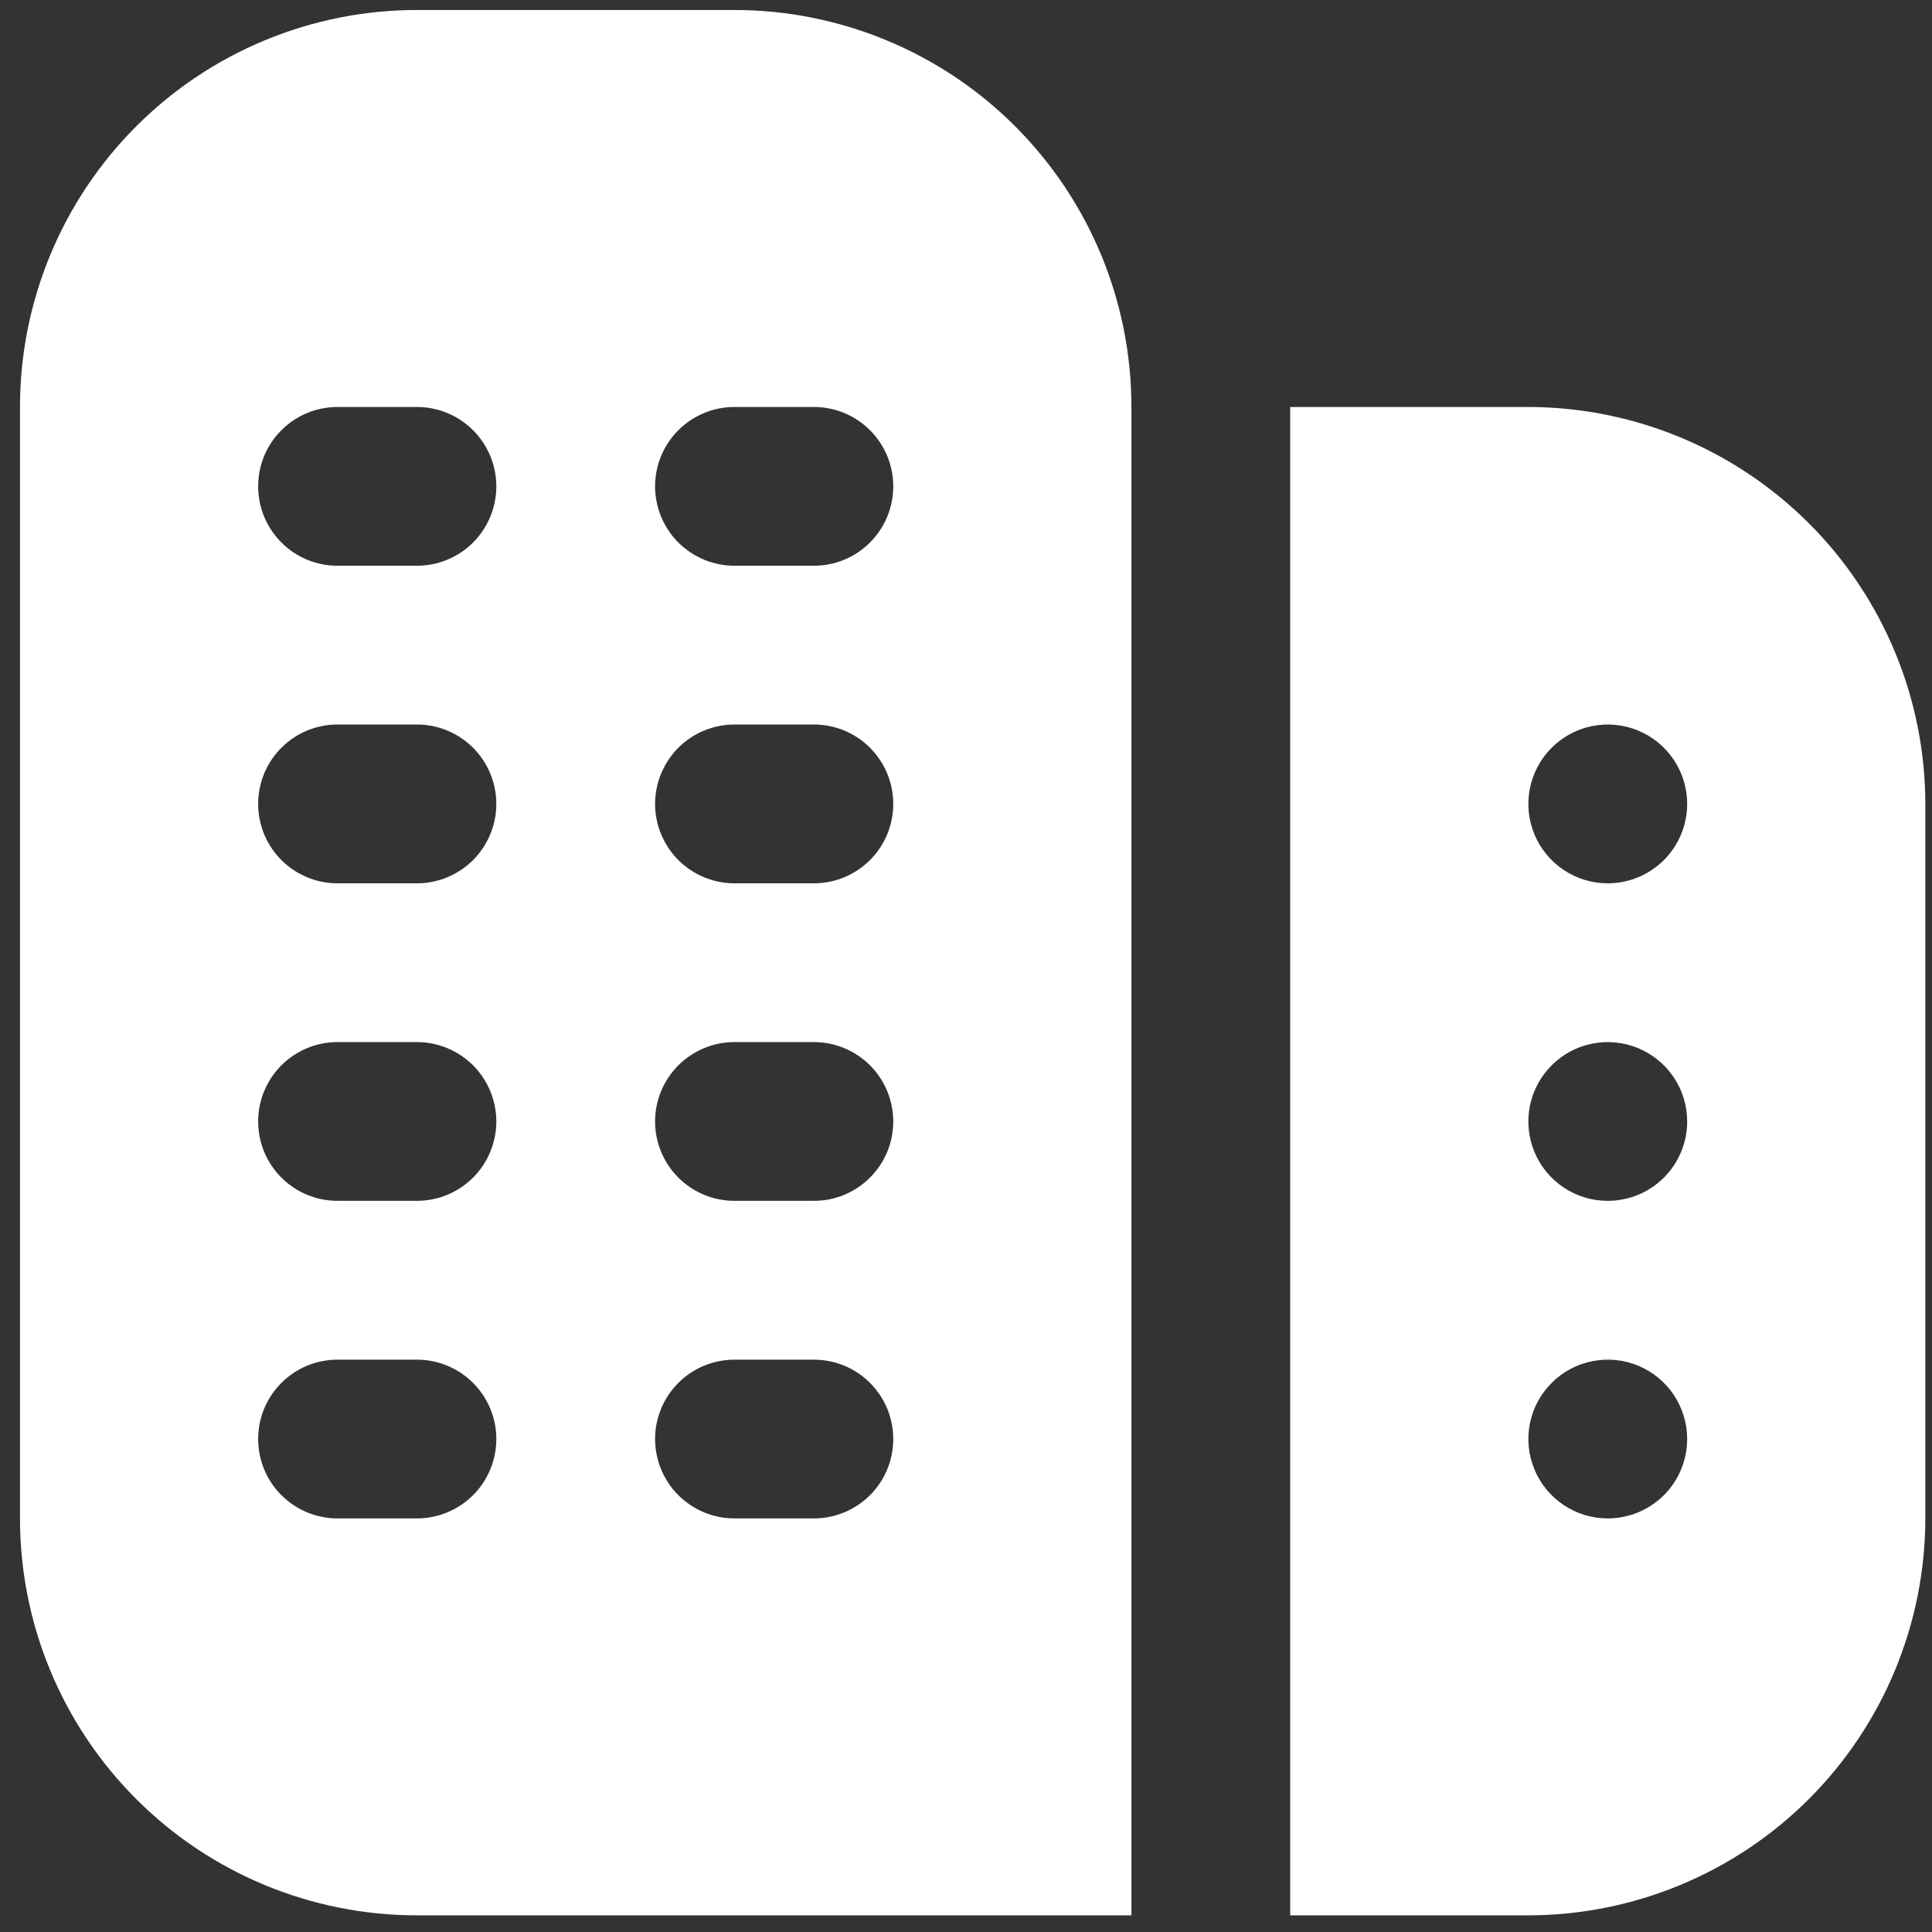 <svg width="29" height="29" viewBox="0 0 29 29" fill="none" xmlns="http://www.w3.org/2000/svg">
<rect x="0" y="0" width="29" height="29" fill="#333333" stroke="none"/>
<g clip-path="url(#clip0_14516_636)">
<path d="M11.025 0.15H6.258C4.678 0.15 3.162 0.778 2.045 1.896C0.928 3.013 0.3 4.528 0.3 6.109L0.3 22.792C0.3 23.575 0.454 24.349 0.753 25.072C1.053 25.795 1.492 26.452 2.045 27.005C3.162 28.123 4.678 28.75 6.258 28.75H16.983V6.109C16.983 5.326 16.829 4.551 16.53 3.829C16.23 3.106 15.791 2.449 15.238 1.896C14.685 1.342 14.028 0.903 13.305 0.604C12.582 0.305 11.807 0.15 11.025 0.15ZM6.258 22.792H5.066C4.75 22.792 4.447 22.666 4.224 22.443C4 22.22 3.875 21.916 3.875 21.6C3.875 21.284 4 20.981 4.224 20.758C4.447 20.534 4.75 20.409 5.066 20.409H6.258C6.574 20.409 6.877 20.534 7.101 20.758C7.324 20.981 7.45 21.284 7.45 21.6C7.45 21.916 7.324 22.22 7.101 22.443C6.877 22.666 6.574 22.792 6.258 22.792ZM6.258 18.025H5.066C4.75 18.025 4.447 17.9 4.224 17.676C4 17.453 3.875 17.15 3.875 16.834C3.875 16.518 4 16.215 4.224 15.991C4.447 15.768 4.75 15.642 5.066 15.642H6.258C6.574 15.642 6.877 15.768 7.101 15.991C7.324 16.215 7.45 16.518 7.45 16.834C7.45 17.15 7.324 17.453 7.101 17.676C6.877 17.9 6.574 18.025 6.258 18.025ZM6.258 13.259H5.066C4.75 13.259 4.447 13.133 4.224 12.91C4 12.686 3.875 12.383 3.875 12.067C3.875 11.751 4 11.448 4.224 11.224C4.447 11.001 4.75 10.875 5.066 10.875H6.258C6.574 10.875 6.877 11.001 7.101 11.224C7.324 11.448 7.45 11.751 7.45 12.067C7.45 12.383 7.324 12.686 7.101 12.91C6.877 13.133 6.574 13.259 6.258 13.259ZM6.258 8.492H5.066C4.75 8.492 4.447 8.367 4.224 8.143C4 7.92 3.875 7.616 3.875 7.3C3.875 6.984 4 6.681 4.224 6.458C4.447 6.234 4.75 6.109 5.066 6.109H6.258C6.574 6.109 6.877 6.234 7.101 6.458C7.324 6.681 7.45 6.984 7.45 7.3C7.45 7.616 7.324 7.92 7.101 8.143C6.877 8.367 6.574 8.492 6.258 8.492ZM12.216 22.792H11.025C10.709 22.792 10.406 22.666 10.182 22.443C9.959 22.22 9.833 21.916 9.833 21.6C9.833 21.284 9.959 20.981 10.182 20.758C10.406 20.534 10.709 20.409 11.025 20.409H12.216C12.533 20.409 12.836 20.534 13.059 20.758C13.283 20.981 13.408 21.284 13.408 21.6C13.408 21.916 13.283 22.22 13.059 22.443C12.836 22.666 12.533 22.792 12.216 22.792ZM12.216 18.025H11.025C10.709 18.025 10.406 17.9 10.182 17.676C9.959 17.453 9.833 17.15 9.833 16.834C9.833 16.518 9.959 16.215 10.182 15.991C10.406 15.768 10.709 15.642 11.025 15.642H12.216C12.533 15.642 12.836 15.768 13.059 15.991C13.283 16.215 13.408 16.518 13.408 16.834C13.408 17.15 13.283 17.453 13.059 17.676C12.836 17.9 12.533 18.025 12.216 18.025ZM12.216 13.259H11.025C10.709 13.259 10.406 13.133 10.182 12.91C9.959 12.686 9.833 12.383 9.833 12.067C9.833 11.751 9.959 11.448 10.182 11.224C10.406 11.001 10.709 10.875 11.025 10.875H12.216C12.533 10.875 12.836 11.001 13.059 11.224C13.283 11.448 13.408 11.751 13.408 12.067C13.408 12.383 13.283 12.686 13.059 12.91C12.836 13.133 12.533 13.259 12.216 13.259ZM12.216 8.492H11.025C10.709 8.492 10.406 8.367 10.182 8.143C9.959 7.92 9.833 7.616 9.833 7.3C9.833 6.984 9.959 6.681 10.182 6.458C10.406 6.234 10.709 6.109 11.025 6.109H12.216C12.533 6.109 12.836 6.234 13.059 6.458C13.283 6.681 13.408 6.984 13.408 7.3C13.408 7.616 13.283 7.92 13.059 8.143C12.836 8.367 12.533 8.492 12.216 8.492ZM22.942 6.109H19.366V28.75H22.942C24.521 28.748 26.036 28.12 27.153 27.003C28.27 25.886 28.898 24.372 28.9 22.792V12.067C28.898 10.487 28.27 8.973 27.153 7.856C26.036 6.739 24.521 6.111 22.942 6.109ZM24.133 22.792C23.897 22.792 23.667 22.722 23.471 22.591C23.275 22.46 23.122 22.274 23.032 22.056C22.942 21.839 22.918 21.599 22.964 21.368C23.01 21.137 23.124 20.924 23.291 20.758C23.457 20.591 23.669 20.478 23.901 20.432C24.132 20.386 24.371 20.409 24.589 20.499C24.807 20.59 24.993 20.742 25.124 20.938C25.255 21.134 25.325 21.365 25.325 21.6C25.325 21.916 25.199 22.22 24.976 22.443C24.752 22.666 24.449 22.792 24.133 22.792ZM24.133 18.025C23.897 18.025 23.667 17.956 23.471 17.825C23.275 17.694 23.122 17.508 23.032 17.29C22.942 17.072 22.918 16.832 22.964 16.601C23.01 16.37 23.124 16.158 23.291 15.991C23.457 15.824 23.669 15.711 23.901 15.665C24.132 15.619 24.371 15.643 24.589 15.733C24.807 15.823 24.993 15.976 25.124 16.172C25.255 16.368 25.325 16.598 25.325 16.834C25.325 17.15 25.199 17.453 24.976 17.676C24.752 17.9 24.449 18.025 24.133 18.025ZM24.133 13.259C23.897 13.259 23.667 13.189 23.471 13.058C23.275 12.927 23.122 12.741 23.032 12.523C22.942 12.305 22.918 12.066 22.964 11.835C23.01 11.603 23.124 11.391 23.291 11.224C23.457 11.058 23.669 10.944 23.901 10.898C24.132 10.852 24.371 10.876 24.589 10.966C24.807 11.056 24.993 11.209 25.124 11.405C25.255 11.601 25.325 11.831 25.325 12.067C25.325 12.383 25.199 12.686 24.976 12.91C24.752 13.133 24.449 13.259 24.133 13.259Z" fill="white"/>
</g>
<defs>
<clipPath id="clip0_14516_636">
<rect width="28.6" height="28.6" fill="white" transform="translate(0.3 0.15)"/>
</clipPath>
</defs>
</svg>
